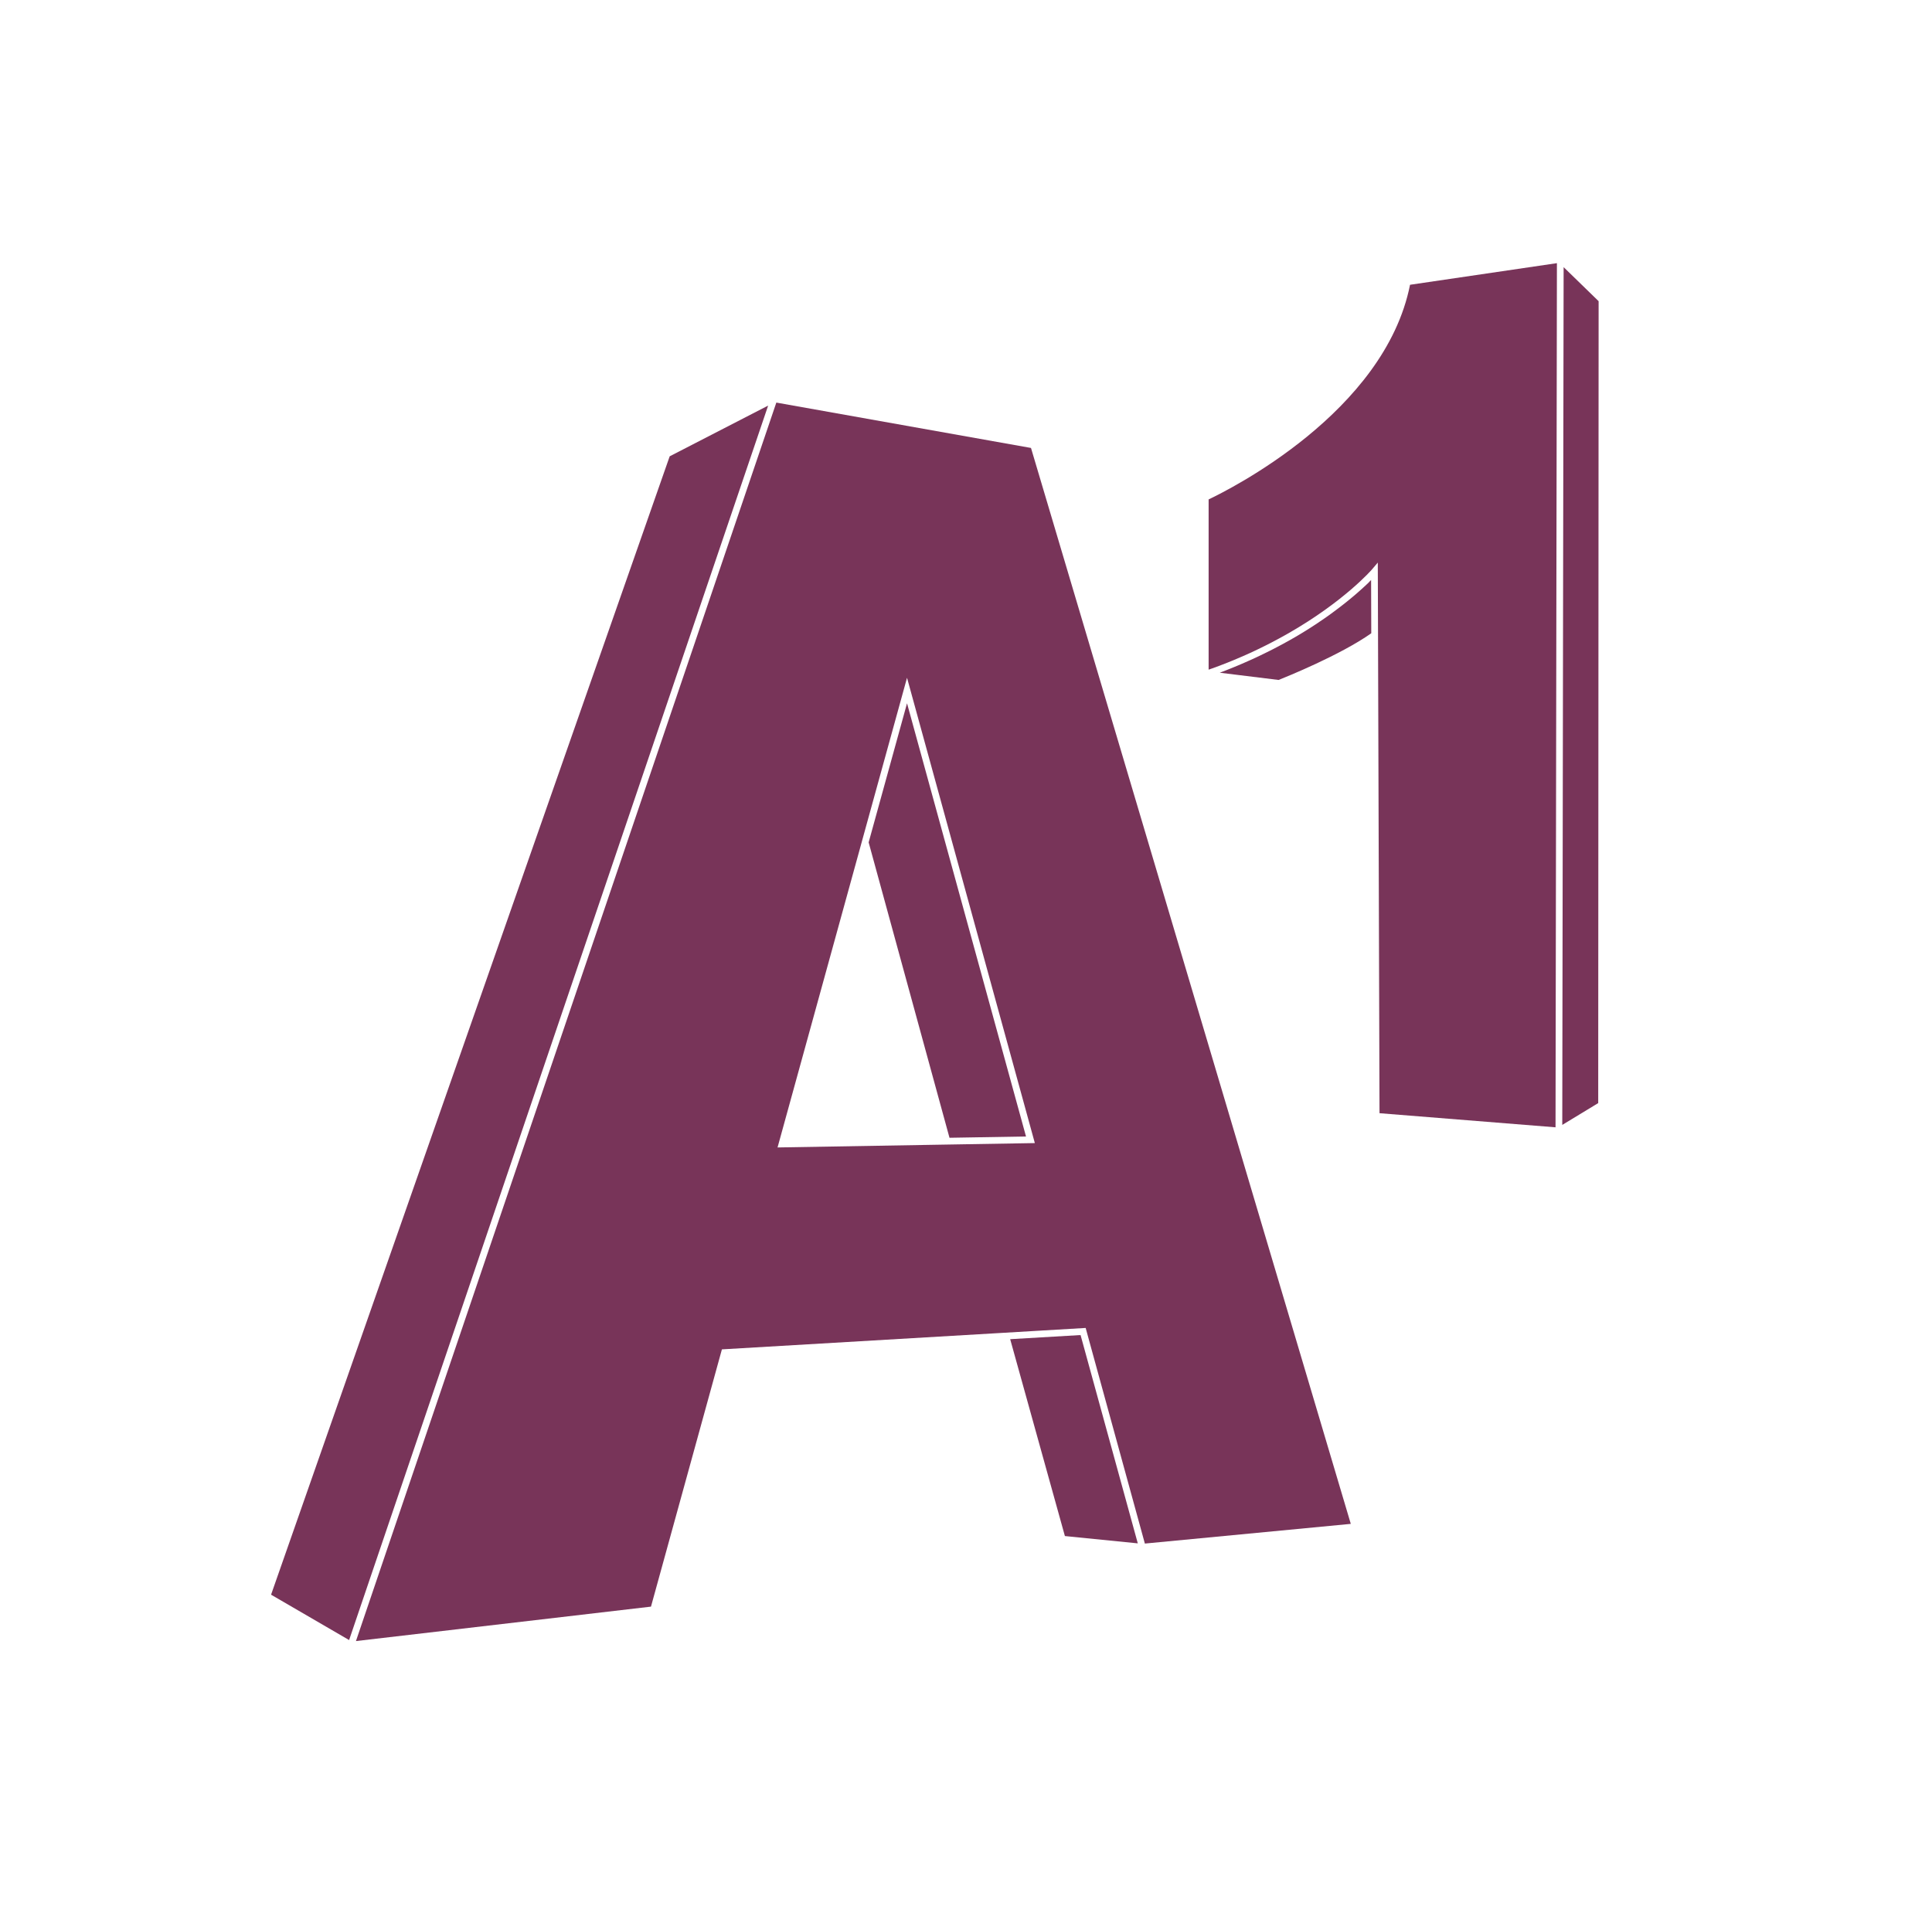 <?xml version="1.0" encoding="UTF-8"?> <svg xmlns:svg="http://www.w3.org/2000/svg" xmlns:sodipodi="http://sodipodi.sourceforge.net/DTD/sodipodi-0.dtd" xmlns:inkscape="http://www.inkscape.org/namespaces/inkscape" xmlns="http://www.w3.org/2000/svg" xmlns:xlink="http://www.w3.org/1999/xlink" version="1.1" id="svg2" sodipodi:docname="a1-telekom-austria-seeklogo.com.eps" x="0px" y="0px" viewBox="0 0 761 751.1" style="enable-background:new 0 0 761 751.1;" xml:space="preserve"> <style type="text/css"> .st0{fill:#783459;} </style> <g id="g8" transform="matrix(1.333,0,0,-1.333,0,543.053)" inkscape:groupmode="layer" inkscape:label="ink_ext_XXXXXX"> <g id="g10" transform="scale(0.1)"> <path id="path12" class="st0" d="M4616.4,749l106.2,64.5l1.2,2370.2l-103.4,100.6l-1.6-973.3L4616.4,749"></path> <path id="path14" class="st0" d="M4044.7,2352.5c-1.2-1.2-2.4-2.3-3.7-3.6c-0.9-0.8-1.8-1.7-2.7-2.5c-1.1-1.1-2.2-2.2-3.5-3.3 c-1-0.9-2-1.9-3.1-2.8c-1.2-1.1-2.4-2.2-3.7-3.4c-1.1-1-2.3-2.1-3.4-3.1c-1.3-1.2-2.6-2.3-3.9-3.5c-1.2-1.1-2.5-2.3-3.8-3.4 c-1.4-1.2-2.7-2.4-4.1-3.6c-1.4-1.2-2.8-2.4-4.2-3.7c-1.4-1.2-2.9-2.5-4.4-3.8c-1.5-1.3-3.1-2.6-4.6-3.9c-1.5-1.3-3-2.5-4.6-3.8 c-1.6-1.4-3.3-2.7-4.9-4.1c-1.6-1.3-3.2-2.6-4.9-4c-1.7-1.4-3.5-2.8-5.3-4.3c-1.7-1.4-3.4-2.7-5.1-4.1c-1.8-1.4-3.7-2.9-5.6-4.4 c-1.8-1.4-3.6-2.9-5.5-4.3c-1.9-1.5-3.9-3-5.9-4.5c-1.9-1.4-3.8-2.9-5.8-4.4c-2.1-1.6-4.1-3.1-6.2-4.7c-2-1.5-4.1-3-6.1-4.5 c-2.2-1.6-4.3-3.2-6.5-4.8c-2.1-1.5-4.2-3-6.3-4.6c-2.3-1.6-4.6-3.3-6.9-4.9c-2.2-1.5-4.4-3.1-6.6-4.6c-2.4-1.7-4.8-3.4-7.3-5 c-2.3-1.6-4.6-3.1-7-4.7c-2.5-1.7-5-3.4-7.5-5.1c-2.4-1.6-4.9-3.2-7.3-4.8c-2.6-1.7-5.2-3.4-7.8-5.1c-2.5-1.6-5.1-3.2-7.7-4.9 c-2.7-1.7-5.4-3.4-8.1-5.1c-2.7-1.6-5.4-3.3-8.1-5c-2.8-1.7-5.5-3.4-8.3-5.1c-5.5-3.3-11-6.6-16.7-9.9c-2.6-1.5-5.4-3.1-8.1-4.6 c-3.2-1.9-6.4-3.7-9.6-5.5c-2.9-1.6-5.9-3.3-8.9-4.9c-3.1-1.7-6.2-3.5-9.4-5.2c-3.1-1.7-6.2-3.4-9.4-5c-3.2-1.7-6.4-3.4-9.6-5.1 c-3.2-1.7-6.4-3.3-9.6-5c-3.3-1.7-6.6-3.4-10-5.1c-3.2-1.6-6.6-3.3-9.9-4.9c-3.5-1.7-6.9-3.4-10.4-5.1c-3.3-1.6-6.7-3.2-10.1-4.9 c-3.6-1.7-7.2-3.4-10.8-5.1c-3.5-1.6-7-3.2-10.5-4.8c-3.7-1.7-7.3-3.4-11.1-5c-3.6-1.6-7.2-3.2-10.8-4.8c-3.8-1.7-7.6-3.3-11.5-5 c-3.7-1.6-7.4-3.1-11.1-4.7c-3.9-1.6-7.8-3.2-11.8-4.9c-3.8-1.5-7.6-3.1-11.4-4.6c-4-1.6-8.1-3.2-12.1-4.8 c-3.9-1.5-7.8-3-11.7-4.5c-1.9-0.7-3.6-1.4-5.5-2.1l173.9-21.4c21.3,8.5,182.8,73.6,273.8,138l-0.5,157.4 c-1.5-1.5-3.2-3.2-4.9-4.9C4046,2353.7,4045.3,2353.1,4044.7,2352.5"></path> <path id="path16" class="st0" d="M3571.4,2597.8v-503.2c3,1.1,6.1,2.1,9.1,3.2c5,1.8,9.9,3.6,14.8,5.4c5,1.9,9.9,3.8,14.9,5.6 c5,1.9,9.9,3.9,14.9,5.8c4.6,1.8,9.1,3.6,13.6,5.5c5.1,2.1,10.2,4.2,15.2,6.3c4.1,1.7,8.1,3.5,12.1,5.2c5.2,2.3,10.5,4.6,15.6,6.8 c3.6,1.6,7.1,3.2,10.7,4.8c5.4,2.5,10.8,5,16.1,7.5c3,1.4,6,2.9,9,4.3c5.7,2.7,11.3,5.4,16.8,8.2c2.4,1.2,4.8,2.4,7.2,3.6 c5.9,3,11.9,6,17.6,9c1.8,0.9,3.5,1.9,5.3,2.8c6.3,3.3,12.5,6.6,18.5,9.9c1.1,0.6,2.3,1.2,3.4,1.9c6.6,3.6,13,7.2,19.4,10.8 c0.5,0.3,1.1,0.6,1.6,0.9c165.3,94.7,245.5,187.1,246.6,188.4l17.5,20.6l0.7-219.7l0,0l4.4-1407.8l520.1-41.7l2.5,1569.7 l1.6,984.5l-434-63.9C4091.4,2854.6,3629.4,2625.2,3571.4,2597.8"></path> <path id="path18" class="st0" d="M2566.8,1584.1L2805.7,711l226.1,3.8l-351.6,1280.4L2566.8,1584.1"></path> <path id="path20" class="st0" d="M2790.5,690.8l-492.9-8.4l248.5,901.7l0,0.1l134.1,486.4l377.7-1375.3L2790.5,690.8z M3991.5-430.2l-945,3180.1l-752.5,134.1l-367.2-1082.2L1051.8-776.6l871.8,101.8l209.6,760.4l826,48.6l248.9,14.7l2.1-7.8 L3383-488.4L3991.5-430.2"></path> <path id="path22" class="st0" d="M1978.9,2725.2L801-639.5l230.6-134.1L1918,1838.3l351.8,1036.8L1978.9,2725.2"></path> <path id="path24" class="st0" d="M2985,115.7l161.7-581.9l215.4-21.6l-169.1,615.7L2985,115.7"></path> </g> </g> </svg> 